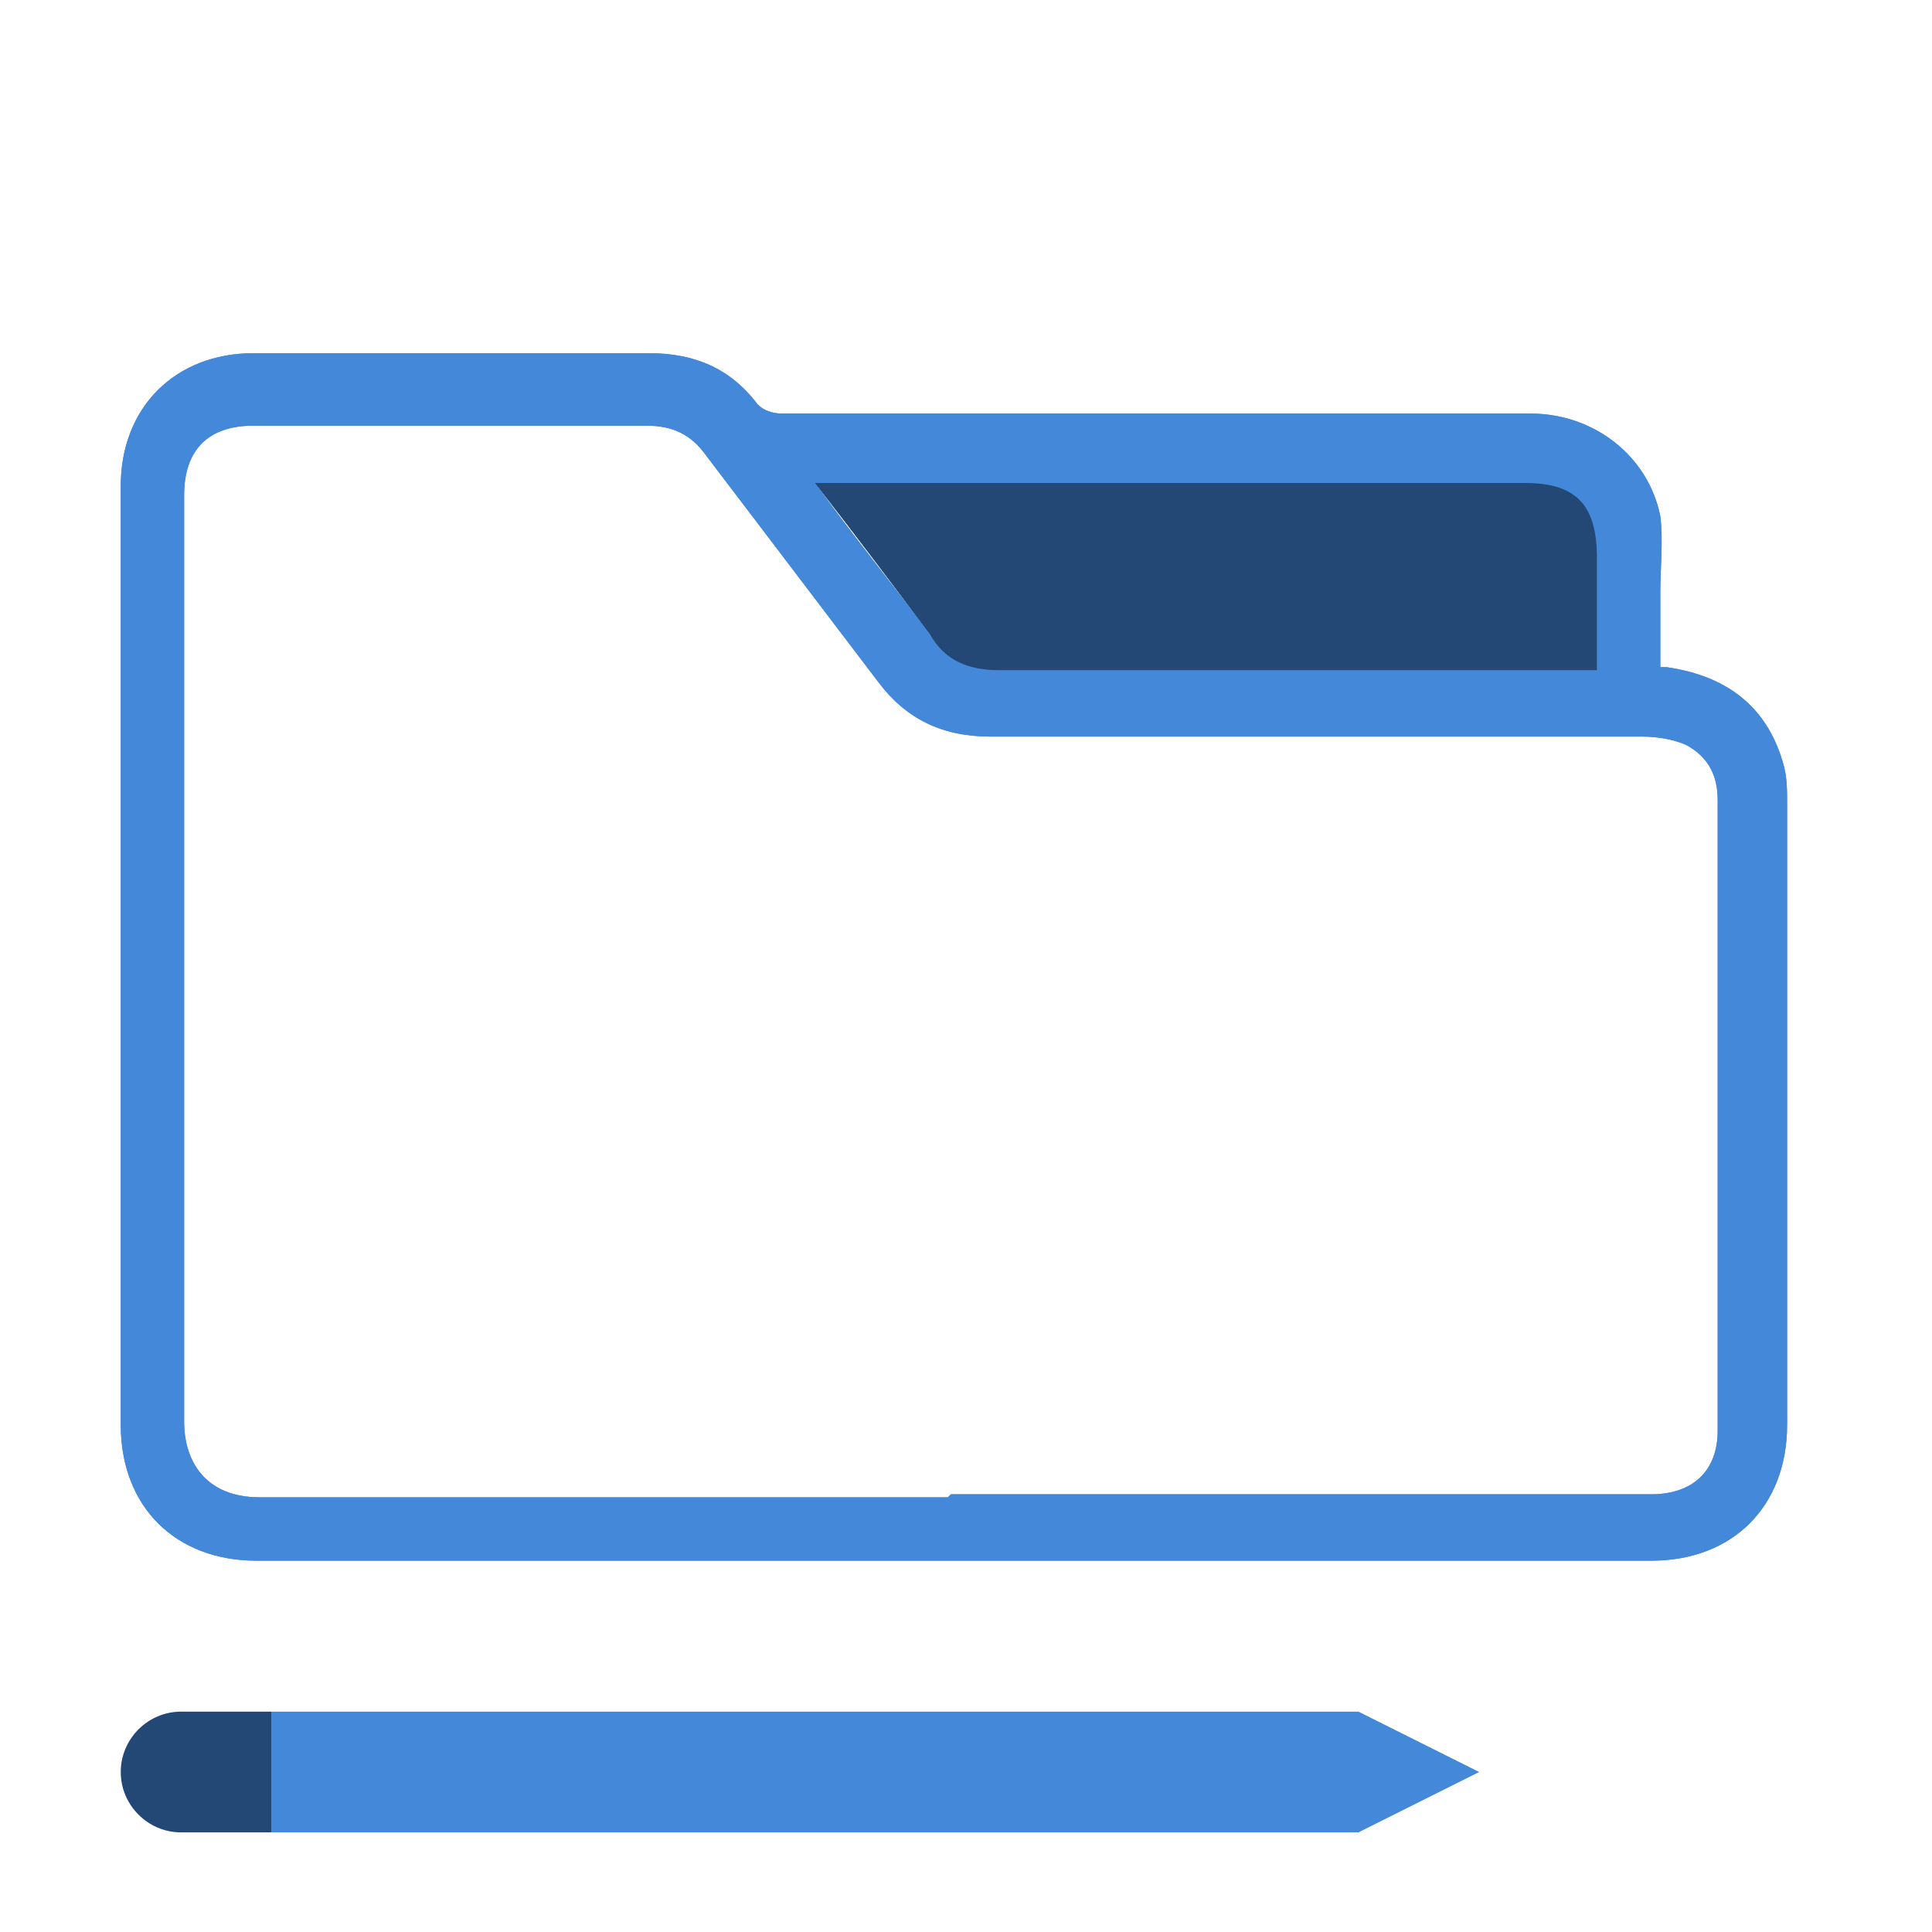 <?xml version="1.0" encoding="UTF-8"?> <svg xmlns="http://www.w3.org/2000/svg" version="1.1" viewBox="0 0 64 64"><defs><style> .cls-1 { fill: #4488da; } .cls-2 { fill: #234875; } </style></defs><g><g id="Livello_1"><path class="cls-1" d="M45,56.7l4,2-4,2H9v-4h36Z"></path><path class="cls-2" d="M9,56.7v4h-3c-1.1,0-2-.9-2-2s.9-2,2-2h3Z"></path><g><path class="cls-1" d="M55.2,22.1c2.1.3,3.4,1.4,3.9,3.3.1.4.1.8.1,1.2,0,6.9,0,13.7,0,20.6,0,2.7-1.8,4.5-4.5,4.5-15.4,0-30.8,0-46.2,0-2.7,0-4.5-1.8-4.5-4.5,0-10.4,0-20.7,0-31.1,0-2.6,1.8-4.4,4.4-4.4,4.4,0,8.7,0,13.1,0,1.5,0,2.7.5,3.6,1.7.2.2.5.3.8.3,8.3,0,16.6,0,24.8,0,2.1,0,3.9,1.4,4.3,3.4.1.8,0,1.7,0,2.5,0,.8,0,1.6,0,2.5ZM31.5,49.5c7.7,0,15.5,0,23.2,0,1.4,0,2.2-.8,2.2-2.1,0-7,0-14,0-20.9,0-.8-.3-1.4-1-1.8-.4-.2-1-.3-1.5-.3-7.2,0-14.4,0-21.6,0-1.6,0-2.8-.6-3.7-1.8-1.9-2.5-3.8-5-5.7-7.5-.5-.7-1.1-1-2-1-4.3,0-8.7,0-13,0-1.5,0-2.3.8-2.3,2.3,0,10.2,0,20.5,0,30.7,0,1.3.7,2.5,2.5,2.5,7.6,0,15.2,0,22.8,0ZM27,16c1.3,1.8,2.6,3.4,3.8,5,.6.8,1.3,1.2,2.3,1.2,6.4,0,12.7,0,19.1,0,.2,0,.4,0,.7,0,0-1.3,0-2.5,0-3.7,0-1.7-.7-2.5-2.4-2.5-7.6,0-15.1,0-22.7,0-.2,0-.4,0-.8,0Z"></path><path class="cls-2" d="M27,16c.4,0,.6,0,.8,0,7.6,0,15.1,0,22.7,0,1.7,0,2.4.7,2.4,2.5,0,1.2,0,2.4,0,3.7-.3,0-.5,0-.7,0-6.4,0-12.7,0-19.1,0-1,0-1.8-.3-2.3-1.2-1.2-1.6-2.4-3.2-3.8-5Z"></path></g><g><path class="cls-1" d="M55.2,22.1c2.1.3,3.4,1.4,3.9,3.3.1.4.1.8.1,1.2,0,6.9,0,13.7,0,20.6,0,2.7-1.8,4.5-4.5,4.5-15.4,0-30.8,0-46.2,0-2.7,0-4.5-1.8-4.5-4.5,0-10.4,0-20.7,0-31.1,0-2.6,1.8-4.4,4.4-4.4,4.4,0,8.7,0,13.1,0,1.5,0,2.7.5,3.6,1.7.2.2.5.3.8.3,8.3,0,16.6,0,24.8,0,2.1,0,3.9,1.4,4.3,3.4.1.8,0,1.7,0,2.5,0,.8,0,1.6,0,2.5ZM31.5,49.5c7.7,0,15.5,0,23.2,0,1.4,0,2.2-.8,2.2-2.1,0-7,0-14,0-20.9,0-.8-.3-1.4-1-1.8-.4-.2-1-.3-1.5-.3-7.2,0-14.4,0-21.6,0-1.6,0-2.8-.6-3.7-1.8-1.9-2.5-3.8-5-5.7-7.5-.5-.7-1.1-1-2-1-4.3,0-8.7,0-13,0-1.5,0-2.3.8-2.3,2.3,0,10.2,0,20.5,0,30.7,0,1.3.7,2.5,2.5,2.5,7.6,0,15.2,0,22.8,0ZM27,16c1.3,1.8,2.6,3.4,3.8,5,.6.8,1.3,1.2,2.3,1.2,6.4,0,12.7,0,19.1,0,.2,0,.4,0,.7,0,0-1.3,0-2.5,0-3.7,0-1.7-.7-2.5-2.4-2.5-7.6,0-15.1,0-22.7,0-.2,0-.4,0-.8,0Z"></path><path class="cls-2" d="M27,16c.4,0,.6,0,.8,0,7.6,0,15.1,0,22.7,0,1.7,0,2.4.7,2.4,2.5,0,1.2,0,2.4,0,3.7-.3,0-.5,0-.7,0-6.4,0-12.7,0-19.1,0-1,0-1.8-.3-2.3-1.2-1.2-1.6-2.4-3.2-3.8-5Z"></path></g></g></g></svg> 